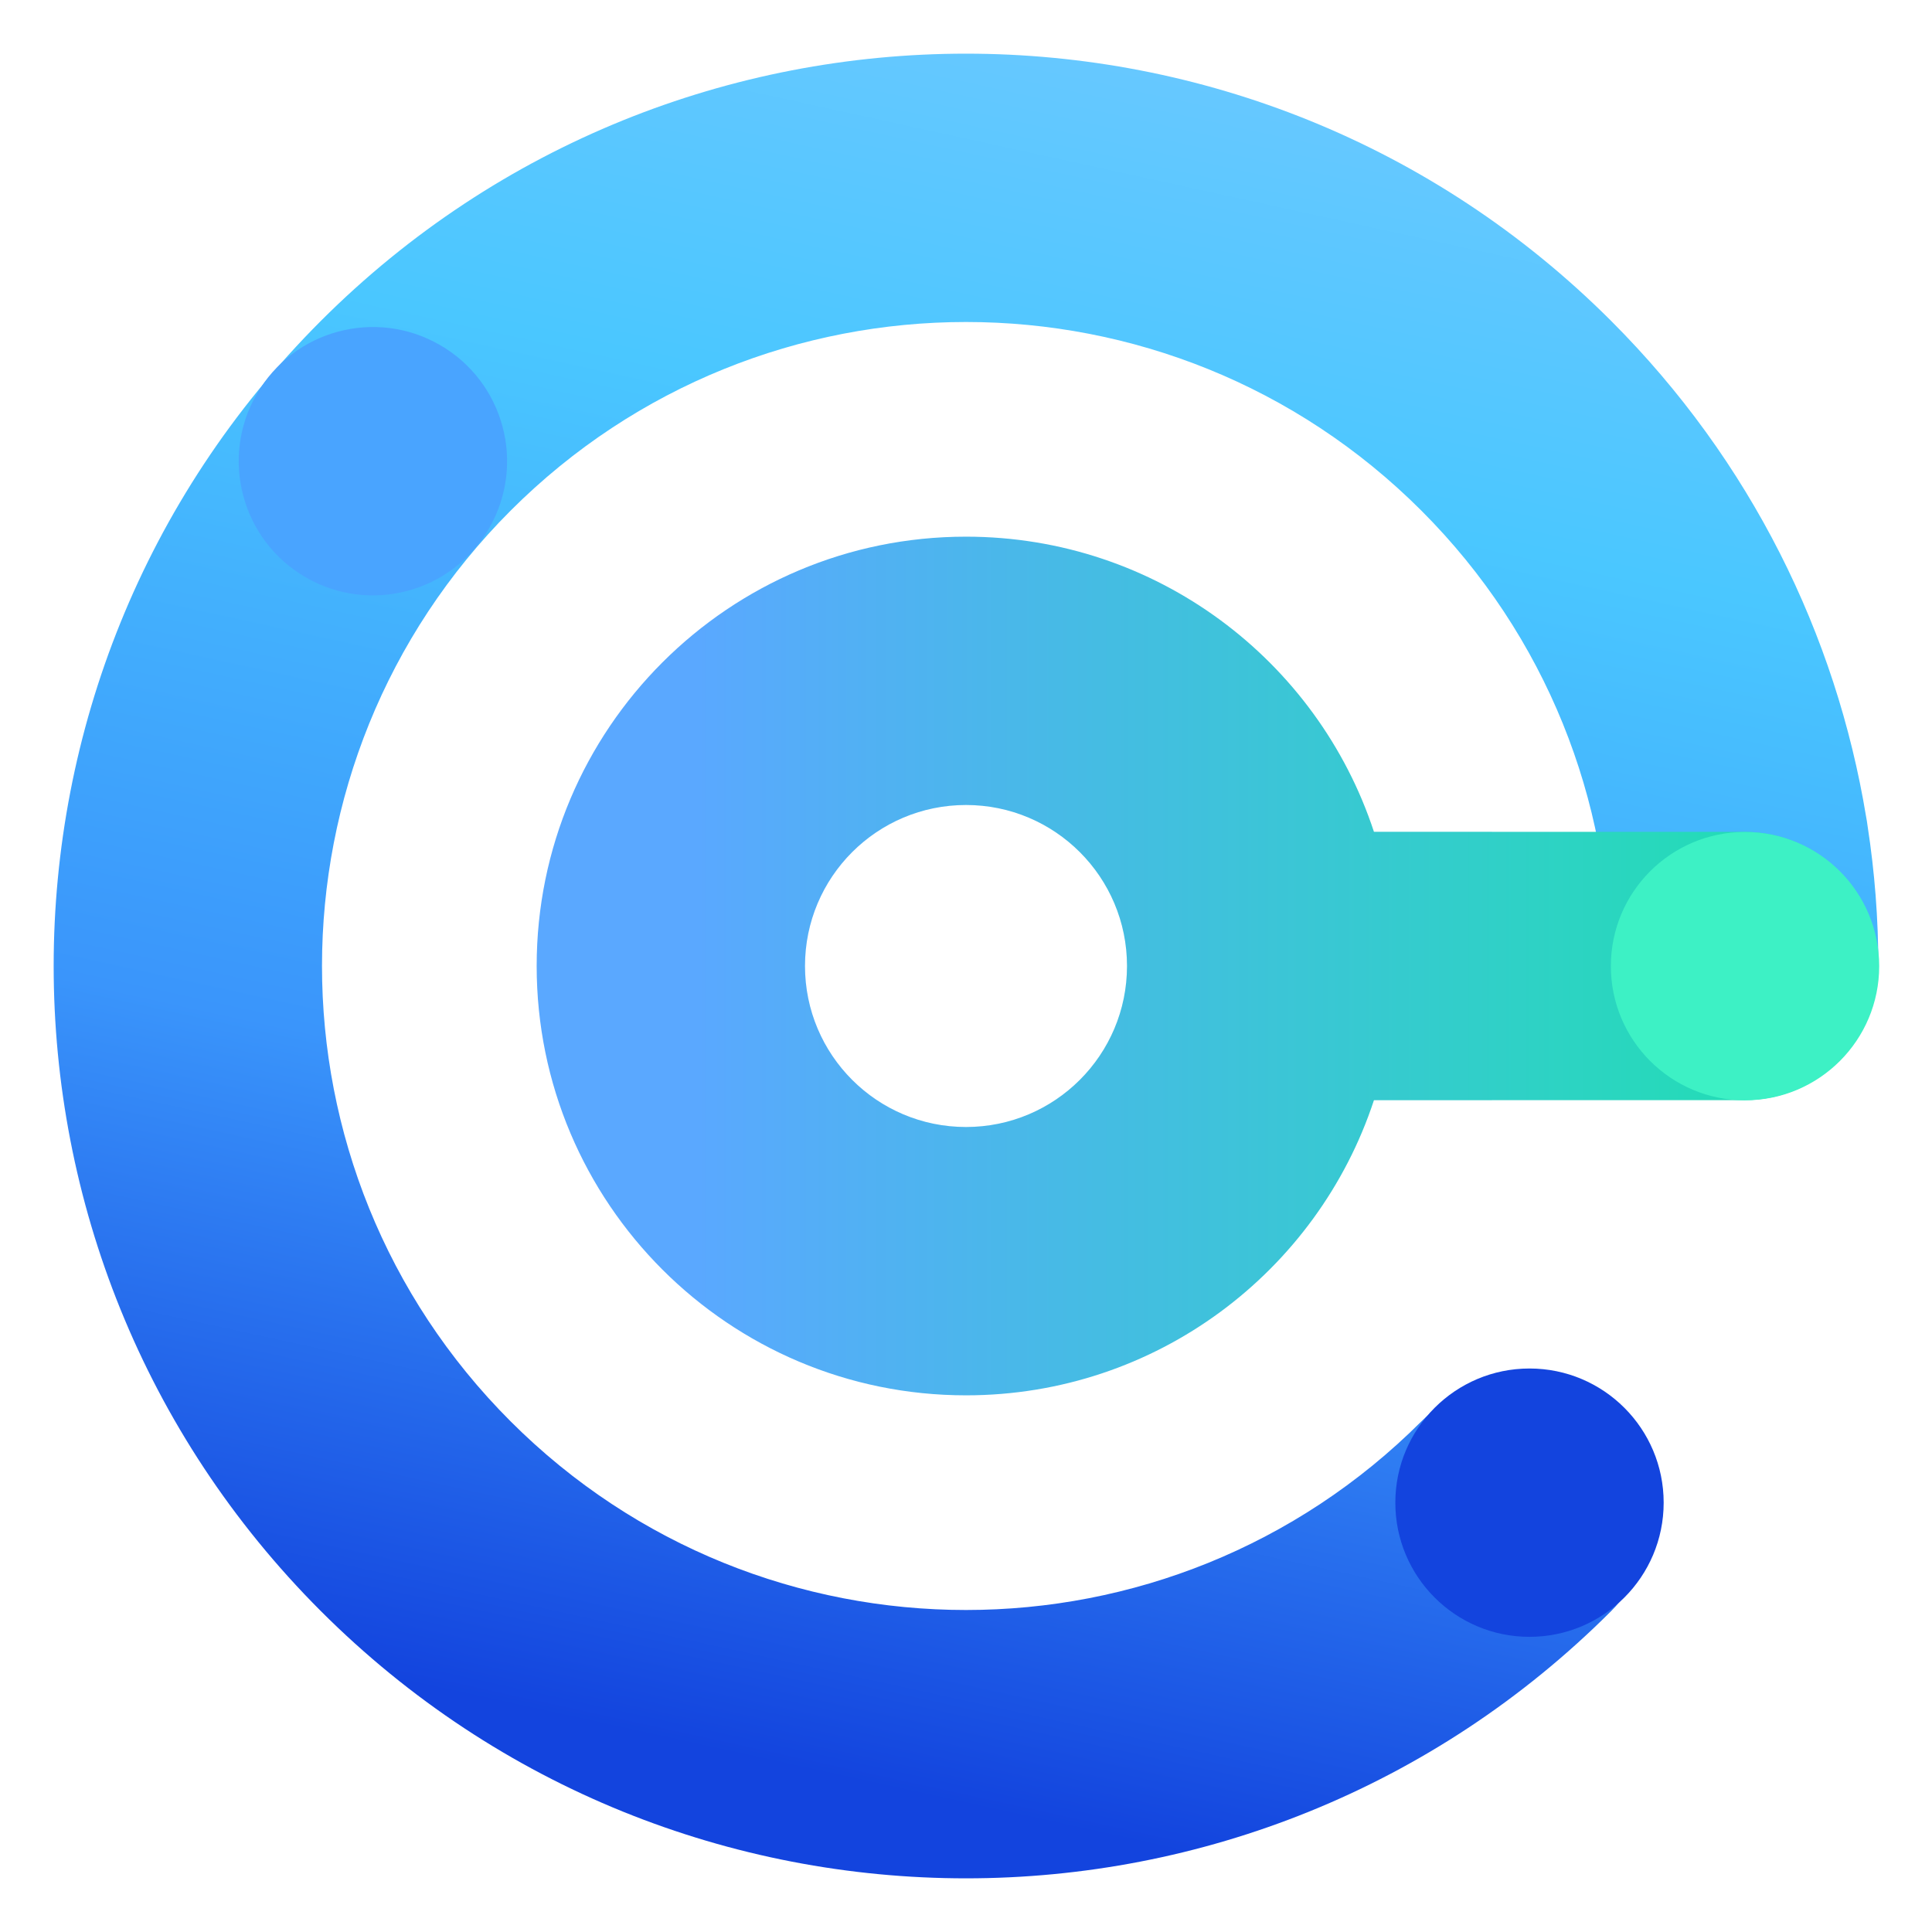 <?xml version="1.0" encoding="UTF-8"?>
<svg width="72px" height="72px" viewBox="0 0 72 72" version="1.1" xmlns="http://www.w3.org/2000/svg" xmlns:xlink="http://www.w3.org/1999/xlink">
    <title>虚拟化资源池</title>
    <defs>
        <linearGradient x1="72.69%" y1="89.894%" x2="15.083%" y2="0%" id="linearGradient-1">
            <stop stop-color="#1344DE" offset="0%"></stop>
            <stop stop-color="#3A95FB" offset="32.288%"></stop>
            <stop stop-color="#4AC7FF" offset="70.41%"></stop>
            <stop stop-color="#73C8FF" offset="100%"></stop>
        </linearGradient>
        <linearGradient x1="11.564%" y1="50%" x2="96.039%" y2="50%" id="linearGradient-2">
            <stop stop-color="#5AA8FF" offset="0%"></stop>
            <stop stop-color="#1FE0B1" offset="100%"></stop>
        </linearGradient>
    </defs>
    <g id="虚拟化资源池" stroke="none" stroke-width="1" fill="none" fill-rule="evenodd">
        <path d="M36,2 C43.38,2 50.21,4.351 55.783,8.345 C55.88,8.41 55.974,8.479 56.066,8.55 C57.478,9.584 58.807,10.724 60.042,11.958 L57.645,14.354 C57.137,15.624 56.124,16.637 54.854,17.145 L52.971,19.029 C48.627,14.686 42.627,12 36,12 C22.745,12 12,22.745 12,36 C12,49.255 22.745,60 36,60 C49.255,60 60,49.255 60,36 L60.005,35.783 C60.118,33.122 62.311,31 65,31 C67.761,31 70,33.239 70,36 C70,54.778 54.778,70 36,70 C17.222,70 2,54.778 2,36 C2,17.222 17.222,2 36,2 Z" id="形状结合" fill="url(#linearGradient-1)" transform="translate(36, 36) rotate(-315) translate(-36, -36) "></path>
        <path d="M36,20 C43.09,20 49.103,24.612 51.203,30.999 L65,31 C67.761,31 70,33.239 70,36 C70,38.761 67.761,41 65,41 L51.203,41.001 C49.103,47.388 43.09,52 36,52 C27.163,52 20,44.837 20,36 C20,27.163 27.163,20 36,20 Z M36,30 C32.686,30 30,32.686 30,36 C30,39.314 32.686,42 36,42 C39.314,42 42,39.314 42,36 C42,32.686 39.314,30 36,30 Z" id="形状结合" fill="url(#linearGradient-2)"></path>
        <path d="M65.032,41.005 C67.793,41.005 70.032,38.766 70.032,36.005 C70.032,33.243 67.793,31.005 65.032,31.005 C62.27,31.005 60.032,33.243 60.032,36.005 C60.032,38.766 62.27,41.005 65.032,41.005 Z" id="椭圆形备份" fill="#3DF1C5" transform="translate(65.032, 36.005) rotate(-270) translate(-65.032, -36.005) "></path>
        <path d="M13.897,22.188 C16.659,22.188 18.897,19.949 18.897,17.188 C18.897,14.426 16.659,12.188 13.897,12.188 C11.136,12.188 8.897,14.426 8.897,17.188 C8.897,19.949 11.136,22.188 13.897,22.188 Z" id="椭圆形备份" fill="#49A4FF" transform="translate(13.897, 17.188) rotate(-330) translate(-13.897, -17.188) "></path>
        <path d="M57,61 C59.761,61 62,58.761 62,56 C62,53.239 59.761,51 57,51 C54.239,51 52,53.239 52,56 C52,58.761 54.239,61 57,61 Z" id="椭圆形" fill="#1344DE"></path>
    </g>
</svg>